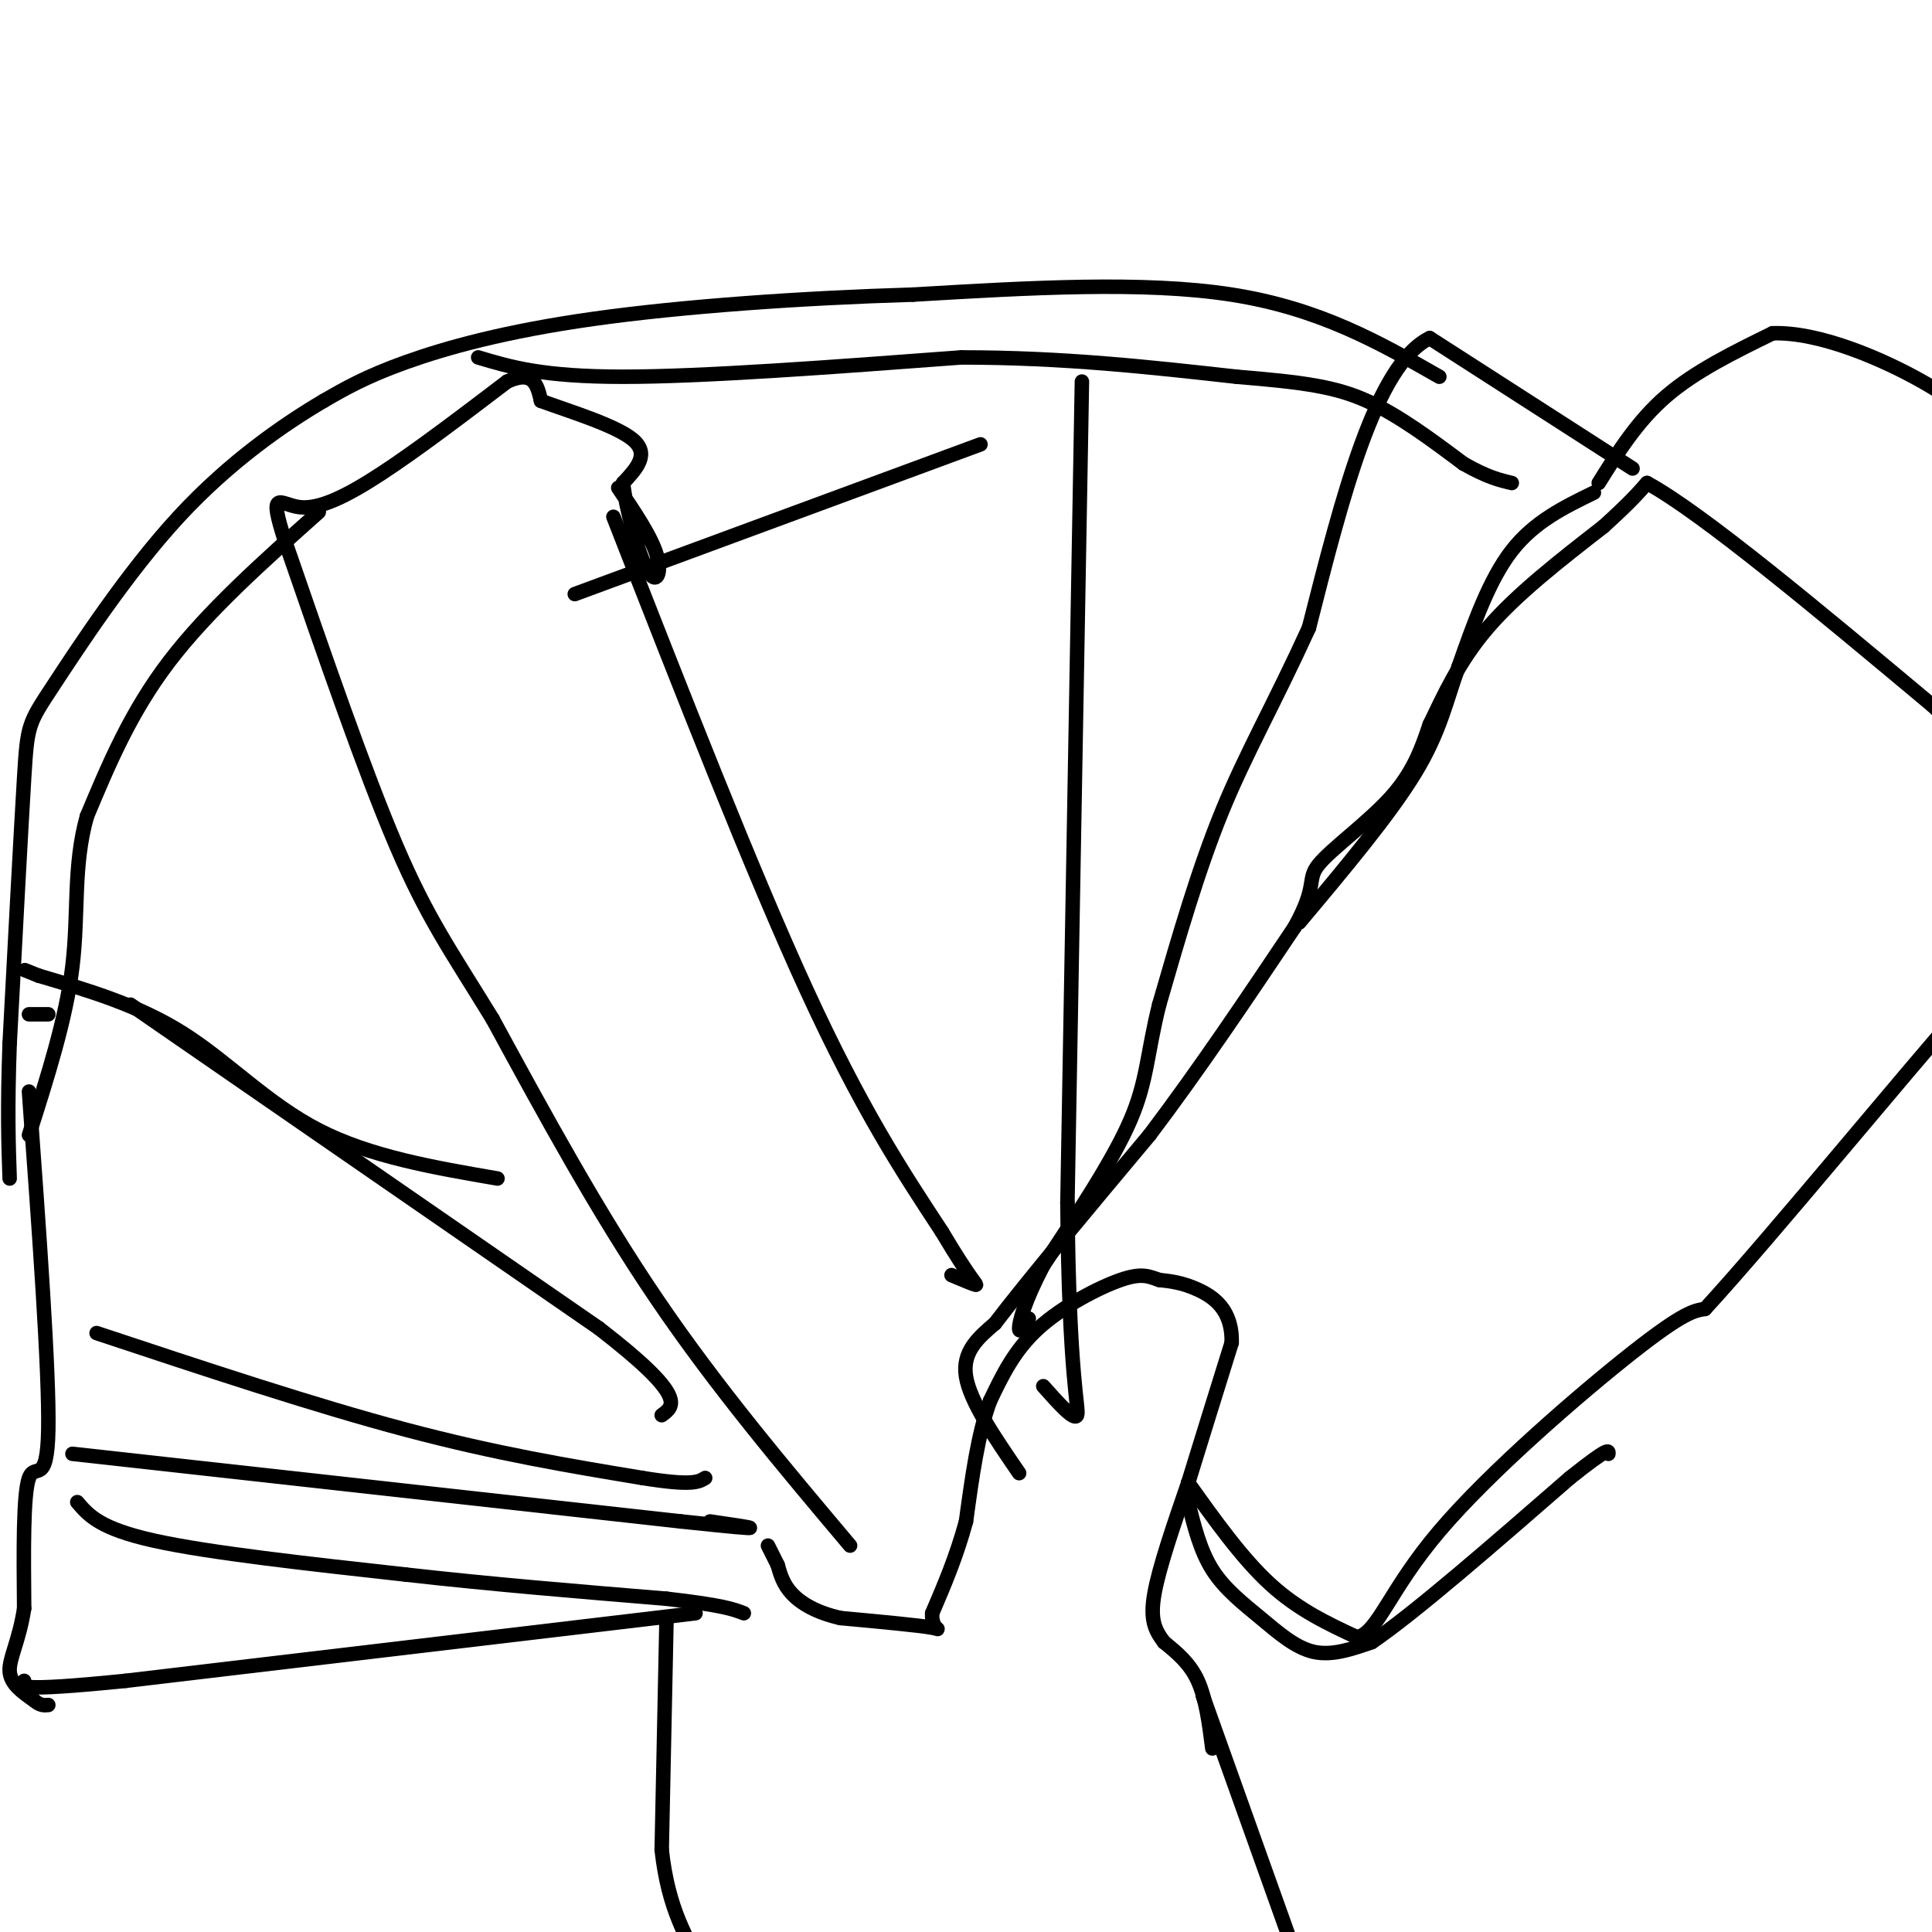 <svg viewBox='0 0 400 400' version='1.1' xmlns='http://www.w3.org/2000/svg' xmlns:xlink='http://www.w3.org/1999/xlink'><g fill='none' stroke='#000000' stroke-width='3' stroke-linecap='round' stroke-linejoin='round'><path d='M251,362c-0.667,-5.167 -1.333,-10.333 -3,-14c-1.667,-3.667 -4.333,-5.833 -7,-8'/><path d='M241,340c-1.844,-2.444 -2.956,-4.556 -2,-10c0.956,-5.444 3.978,-14.222 7,-23'/><path d='M246,307c2.667,-8.667 5.833,-18.833 9,-29'/><path d='M255,278c0.200,-6.867 -3.800,-9.533 -7,-11c-3.200,-1.467 -5.600,-1.733 -8,-2'/><path d='M240,265c-2.155,-0.726 -3.542,-1.542 -8,0c-4.458,1.542 -11.988,5.440 -17,10c-5.012,4.560 -7.506,9.780 -10,15'/><path d='M205,290c-2.500,6.667 -3.750,15.833 -5,25'/><path d='M200,315c-2.000,7.333 -4.500,13.167 -7,19'/><path d='M193,334c-0.244,3.711 2.644,3.489 0,3c-2.644,-0.489 -10.822,-1.244 -19,-2'/><path d='M174,335c-5.044,-1.156 -8.156,-3.044 -10,-5c-1.844,-1.956 -2.422,-3.978 -3,-6'/><path d='M161,324c-0.833,-1.667 -1.417,-2.833 -2,-4'/><path d='M138,335c0.000,0.000 -1.000,48.000 -1,48'/><path d='M137,383c1.333,12.167 5.167,18.583 9,25'/><path d='M146,408c1.667,4.667 1.333,3.833 1,3'/><path d='M249,351c0.000,0.000 20.000,56.000 20,56'/><path d='M269,407c3.667,10.667 2.833,9.333 2,8'/><path d='M211,305c-5.083,-7.417 -10.167,-14.833 -11,-20c-0.833,-5.167 2.583,-8.083 6,-11'/><path d='M206,274c6.333,-8.333 19.167,-23.667 32,-39'/><path d='M238,235c10.333,-13.667 20.167,-28.333 30,-43'/><path d='M268,192c4.976,-8.940 2.417,-9.792 5,-13c2.583,-3.208 10.310,-8.774 15,-14c4.690,-5.226 6.345,-10.113 8,-15'/><path d='M296,150c2.844,-5.844 5.956,-12.956 12,-20c6.044,-7.044 15.022,-14.022 24,-21'/><path d='M332,109c5.500,-5.000 7.250,-7.000 9,-9'/><path d='M341,100c11.333,6.167 35.167,26.083 59,46'/><path d='M400,146c11.133,10.044 9.467,12.156 11,14c1.533,1.844 6.267,3.422 11,5'/><path d='M246,307c5.583,7.833 11.167,15.667 17,21c5.833,5.333 11.917,8.167 18,11'/><path d='M281,339c4.429,-1.179 6.500,-9.625 17,-22c10.500,-12.375 29.429,-28.679 40,-37c10.571,-8.321 12.786,-8.661 15,-9'/><path d='M353,271c13.933,-15.178 41.267,-48.622 54,-63c12.733,-14.378 10.867,-9.689 9,-5'/><path d='M416,203c2.333,-1.333 3.667,-2.167 5,-3'/><path d='M331,100c4.000,-6.417 8.000,-12.833 14,-18c6.000,-5.167 14.000,-9.083 22,-13'/><path d='M367,69c9.644,-0.333 22.756,5.333 31,10c8.244,4.667 11.622,8.333 15,12'/><path d='M413,91c5.167,3.000 10.583,4.500 16,6'/><path d='M330,102c-6.167,3.000 -12.333,6.000 -17,12c-4.667,6.000 -7.833,15.000 -11,24'/><path d='M302,138c-2.644,7.244 -3.756,13.356 -9,22c-5.244,8.644 -14.622,19.822 -24,31'/><path d='M246,311c1.238,5.006 2.476,10.012 5,14c2.524,3.988 6.333,6.958 10,10c3.667,3.042 7.190,6.155 11,7c3.810,0.845 7.905,-0.577 12,-2'/><path d='M284,340c8.833,-6.000 24.917,-20.000 41,-34'/><path d='M325,306c8.167,-6.500 8.083,-5.750 8,-5'/><path d='M338,97c0.000,0.000 -42.000,-27.000 -42,-27'/><path d='M296,70c-11.167,5.500 -18.083,32.750 -25,60'/><path d='M271,130c-7.311,16.000 -13.089,26.000 -18,38c-4.911,12.000 -8.956,26.000 -13,40'/><path d='M240,208c-2.556,10.222 -2.444,15.778 -6,24c-3.556,8.222 -10.778,19.111 -18,30'/><path d='M216,262c-4.000,7.644 -5.000,11.756 -5,13c0.000,1.244 1.000,-0.378 2,-2'/><path d='M298,78c-12.417,-7.083 -24.833,-14.167 -43,-17c-18.167,-2.833 -42.083,-1.417 -66,0'/><path d='M189,61c-23.024,0.690 -47.583,2.417 -66,5c-18.417,2.583 -30.690,6.024 -39,9c-8.310,2.976 -12.655,5.488 -17,8'/><path d='M67,83c-7.935,4.679 -19.271,12.378 -30,24c-10.729,11.622 -20.850,27.167 -26,35c-5.150,7.833 -5.329,7.952 -6,19c-0.671,11.048 -1.836,33.024 -3,55'/><path d='M2,216c-0.500,13.833 -0.250,20.917 0,28'/><path d='M6,226c2.111,29.044 4.222,58.089 4,70c-0.222,11.911 -2.778,6.689 -4,10c-1.222,3.311 -1.111,15.156 -1,27'/><path d='M5,333c-1.044,6.822 -3.156,10.378 -3,13c0.156,2.622 2.578,4.311 5,6'/><path d='M7,352c1.333,1.167 2.167,1.083 3,1'/><path d='M144,334c0.000,0.000 -118.000,14.000 -118,14'/><path d='M26,348c-23.167,2.333 -22.083,1.167 -21,0'/><path d='M16,311c2.333,2.750 4.667,5.500 16,8c11.333,2.500 31.667,4.750 52,7'/><path d='M84,326c17.667,2.000 35.833,3.500 54,5'/><path d='M138,331c11.667,1.333 13.833,2.167 16,3'/><path d='M15,301c0.000,0.000 126.000,14.000 126,14'/><path d='M141,315c22.000,2.333 14.000,1.167 6,0'/><path d='M20,276c22.583,7.500 45.167,15.000 64,20c18.833,5.000 33.917,7.500 49,10'/><path d='M133,306c10.333,1.667 11.667,0.833 13,0'/><path d='M176,320c-13.833,-16.417 -27.667,-32.833 -40,-51c-12.333,-18.167 -23.167,-38.083 -34,-58'/><path d='M102,211c-8.711,-14.222 -13.489,-20.778 -20,-36c-6.511,-15.222 -14.756,-39.111 -23,-63'/><path d='M59,112c-3.583,-11.143 -1.042,-7.500 3,-7c4.042,0.500 9.583,-2.143 17,-7c7.417,-4.857 16.708,-11.929 26,-19'/><path d='M105,79c5.500,-2.500 6.250,0.750 7,4'/><path d='M112,83c5.400,2.000 15.400,5.000 19,8c3.600,3.000 0.800,6.000 -2,9'/><path d='M129,100c0.607,5.476 3.125,14.667 5,18c1.875,3.333 3.107,0.810 2,-3c-1.107,-3.810 -4.554,-8.905 -8,-14'/><path d='M99,74c6.667,2.000 13.333,4.000 30,4c16.667,0.000 43.333,-2.000 70,-4'/><path d='M199,74c21.167,0.000 39.083,2.000 57,4'/><path d='M256,78c13.978,1.156 20.422,2.044 27,5c6.578,2.956 13.289,7.978 20,13'/><path d='M303,96c5.000,2.833 7.500,3.417 10,4'/><path d='M224,79c0.000,0.000 -3.000,170.000 -3,170'/><path d='M221,249c0.289,36.489 2.511,42.711 2,44c-0.511,1.289 -3.756,-2.356 -7,-6'/><path d='M127,107c14.333,36.667 28.667,73.333 40,98c11.333,24.667 19.667,37.333 28,50'/><path d='M195,255c6.133,10.311 7.467,11.089 7,11c-0.467,-0.089 -2.733,-1.044 -5,-2'/><path d='M119,123c0.000,0.000 84.000,-31.000 84,-31'/><path d='M66,106c-11.500,10.250 -23.000,20.500 -31,31c-8.000,10.500 -12.500,21.250 -17,32'/><path d='M18,169c-2.911,10.311 -1.689,20.089 -3,31c-1.311,10.911 -5.156,22.956 -9,35'/><path d='M27,208c0.000,0.000 97.000,67.000 97,67'/><path d='M124,275c18.333,14.167 15.667,16.083 13,18'/><path d='M6,210c0.000,0.000 4.000,0.000 4,0'/><path d='M103,244c-13.178,-2.267 -26.356,-4.533 -37,-10c-10.644,-5.467 -18.756,-14.133 -28,-20c-9.244,-5.867 -19.622,-8.933 -30,-12'/><path d='M8,202c-5.000,-2.000 -2.500,-1.000 0,0'/></g>
</svg>